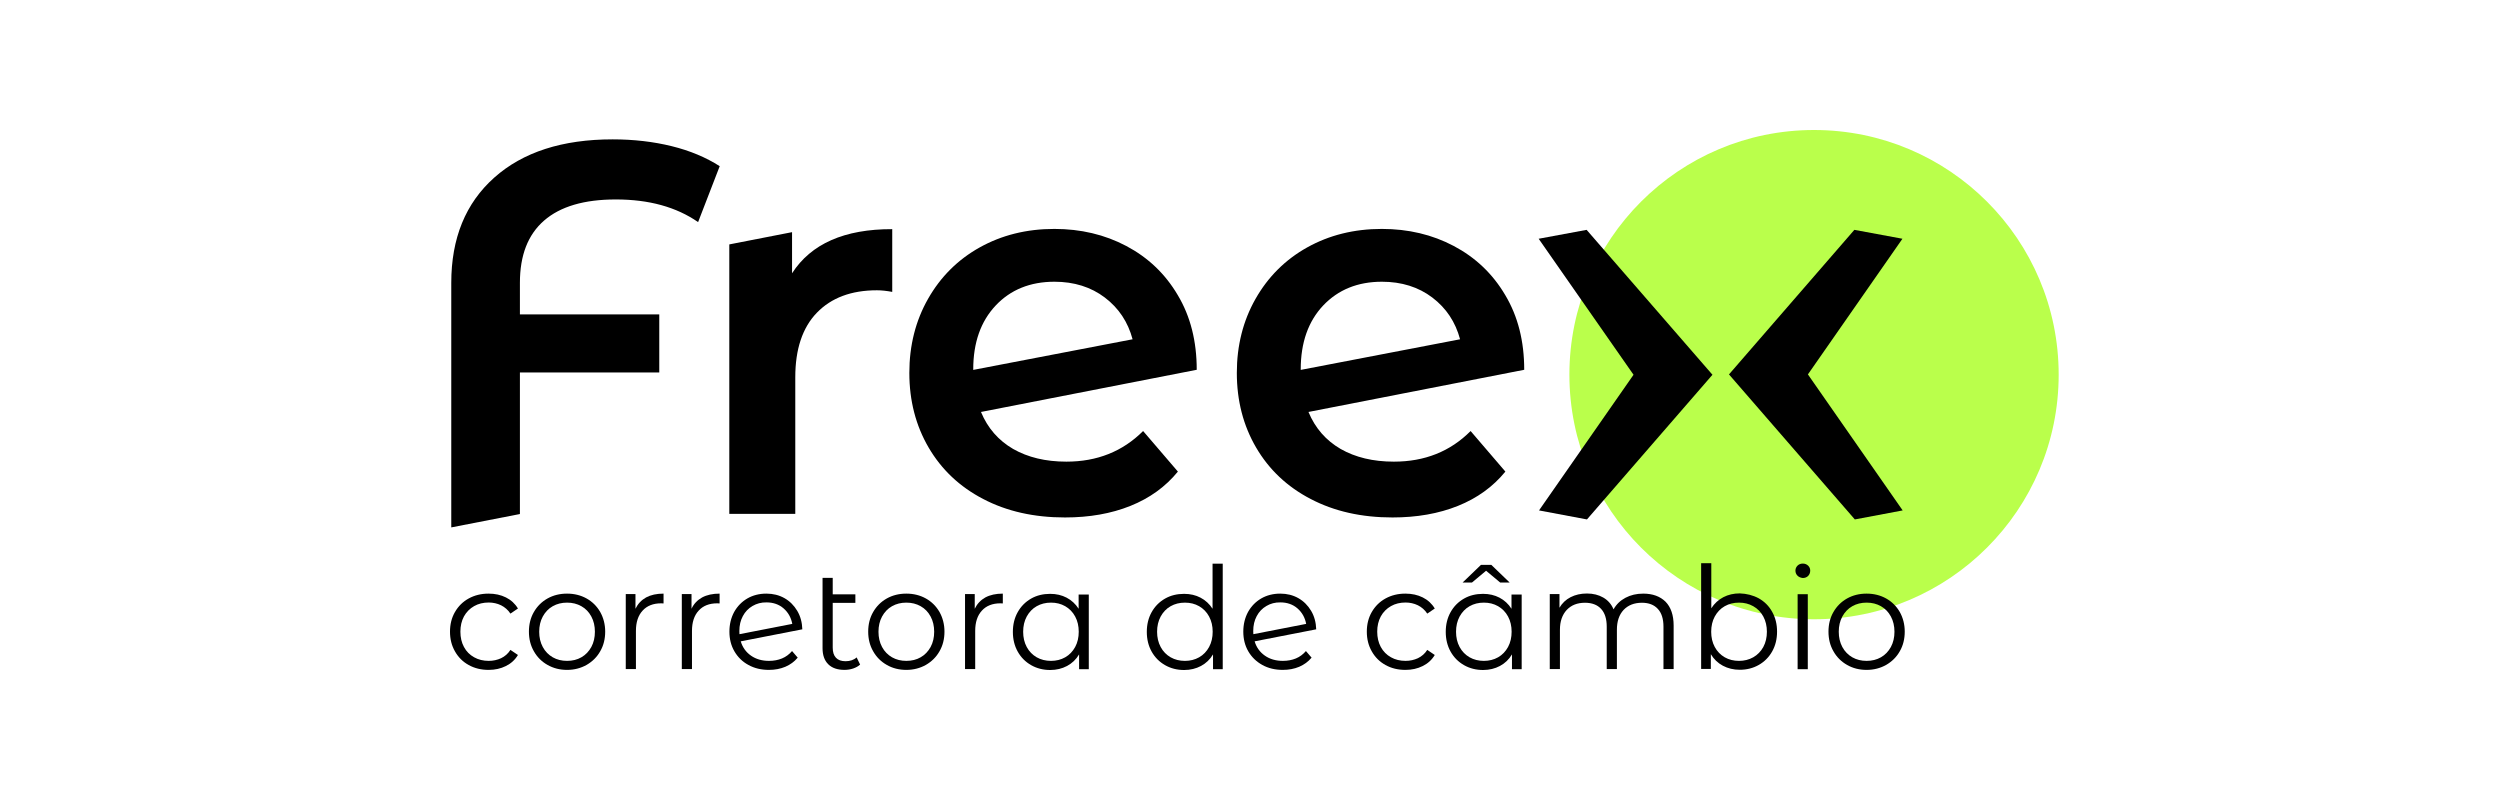 <svg xmlns="http://www.w3.org/2000/svg" width="250" height="80" viewBox="0 0 250 80" fill="none"><path d="M114.311 43.103L117.789 47.159C116.553 48.673 114.969 49.817 113.04 50.591C111.11 51.365 108.926 51.746 106.499 51.746C103.402 51.746 100.675 51.134 98.318 49.898C95.96 48.673 94.146 46.951 92.863 44.755C91.581 42.56 90.934 40.075 90.934 37.29C90.934 34.551 91.558 32.079 92.806 29.883C94.054 27.688 95.775 25.966 97.971 24.741C100.167 23.516 102.651 22.892 105.436 22.892C108.071 22.892 110.474 23.458 112.635 24.602C114.796 25.746 116.518 27.375 117.777 29.513C119.049 31.64 119.673 34.124 119.673 36.978L98.098 41.196C98.768 42.814 99.843 44.039 101.311 44.894C102.79 45.737 104.558 46.165 106.638 46.165C109.712 46.165 112.265 45.148 114.311 43.103ZM99.566 30.553C98.075 32.136 97.324 34.263 97.324 36.932V36.99L113.259 33.928C112.797 32.206 111.884 30.819 110.486 29.756C109.099 28.704 107.412 28.173 105.448 28.173C103.021 28.173 101.056 28.97 99.566 30.553Z" fill="black"></path><path d="M147.06 43.103L150.538 47.159C149.302 48.673 147.718 49.817 145.789 50.591C143.859 51.365 141.675 51.746 139.248 51.746C136.151 51.746 133.424 51.134 131.067 49.898C128.709 48.673 126.895 46.951 125.612 44.755C124.33 42.56 123.683 40.075 123.683 37.29C123.683 34.551 124.307 32.079 125.555 29.883C126.803 27.688 128.524 25.966 130.72 24.741C132.916 23.516 135.4 22.892 138.185 22.892C140.82 22.892 143.223 23.458 145.384 24.602C147.545 25.746 149.267 27.375 150.526 29.513C151.798 31.64 152.422 34.124 152.422 36.978L130.847 41.196C131.517 42.814 132.592 44.039 134.06 44.894C135.539 45.737 137.307 46.165 139.387 46.165C142.472 46.165 145.026 45.148 147.06 43.103ZM132.315 30.553C130.824 32.136 130.073 34.263 130.073 36.932V36.99L146.008 33.928C145.546 32.206 144.633 30.819 143.235 29.756C141.848 28.704 140.161 28.173 138.197 28.173C135.77 28.173 133.817 28.97 132.315 30.553Z" fill="black"></path><path d="M79.205 27.329V23.216L72.93 24.441V51.388H79.528V37.73C79.528 34.922 80.245 32.761 81.689 31.27C83.134 29.779 85.133 29.028 87.698 29.028C88.161 29.028 88.669 29.086 89.224 29.19V22.915C84.44 22.904 81.1 24.383 79.205 27.329Z" fill="black"></path><path d="M54.406 22.06C56.024 20.65 58.416 19.945 61.582 19.945C64.887 19.945 67.626 20.696 69.81 22.21L71.971 16.617C70.596 15.739 69.001 15.069 67.175 14.618C65.349 14.167 63.373 13.936 61.27 13.936C56.243 13.936 52.291 15.207 49.426 17.761C46.56 20.315 45.127 23.816 45.127 28.288V52.74L51.956 51.411L51.991 51.388V37.244H65.927V31.443H51.991V28.277C51.991 25.538 52.788 23.47 54.406 22.06Z" fill="black"></path><path d="M181.403 61.927C194.914 61.927 205.867 50.974 205.867 37.463C205.867 23.953 194.914 13 181.403 13C167.892 13 156.94 23.953 156.94 37.463C156.94 50.974 167.892 61.927 181.403 61.927Z" fill="#BAFF4B"></path><path d="M190.267 51.042L180.791 37.441L190.244 23.875L185.436 22.985L172.898 37.441L185.483 51.943L190.267 51.042Z" fill="black"></path><path d="M153.866 23.875L163.353 37.476L153.901 51.042L158.696 51.943L171.246 37.476L158.662 22.985L153.866 23.875Z" fill="black"></path><path d="M46.872 66.503C46.282 66.18 45.832 65.729 45.497 65.14C45.161 64.55 45 63.903 45 63.164C45 62.436 45.161 61.777 45.497 61.199C45.832 60.621 46.282 60.171 46.872 59.847C47.461 59.524 48.12 59.362 48.859 59.362C49.507 59.362 50.084 59.489 50.593 59.743C51.101 59.997 51.506 60.367 51.794 60.852L51.043 61.361C50.801 60.991 50.477 60.714 50.107 60.529C49.726 60.344 49.31 60.252 48.871 60.252C48.328 60.252 47.843 60.367 47.415 60.61C46.987 60.852 46.641 61.199 46.398 61.638C46.155 62.089 46.04 62.597 46.04 63.164C46.04 63.741 46.155 64.25 46.398 64.701C46.641 65.151 46.976 65.486 47.415 65.729C47.843 65.972 48.339 66.087 48.871 66.087C49.322 66.087 49.726 65.995 50.107 65.822C50.489 65.637 50.801 65.371 51.043 64.989L51.794 65.498C51.506 65.983 51.101 66.353 50.581 66.607C50.073 66.862 49.495 66.989 48.859 66.989C48.12 66.989 47.45 66.827 46.872 66.503Z" fill="black"></path><path d="M54.753 66.492C54.175 66.168 53.712 65.706 53.389 65.128C53.054 64.55 52.892 63.892 52.892 63.164C52.892 62.436 53.054 61.777 53.389 61.199C53.724 60.621 54.175 60.171 54.753 59.847C55.33 59.524 55.977 59.362 56.706 59.362C57.422 59.362 58.081 59.524 58.658 59.847C59.236 60.171 59.687 60.621 60.022 61.199C60.346 61.777 60.519 62.436 60.519 63.164C60.519 63.892 60.357 64.55 60.022 65.128C59.698 65.706 59.236 66.157 58.658 66.492C58.081 66.815 57.434 66.989 56.706 66.989C55.989 66.989 55.342 66.827 54.753 66.492ZM58.138 65.729C58.566 65.486 58.889 65.14 59.132 64.701C59.375 64.25 59.49 63.741 59.49 63.175C59.49 62.609 59.375 62.1 59.132 61.65C58.889 61.199 58.566 60.864 58.138 60.621C57.711 60.379 57.237 60.263 56.706 60.263C56.174 60.263 55.7 60.379 55.273 60.621C54.845 60.864 54.521 61.211 54.279 61.65C54.036 62.1 53.92 62.609 53.92 63.175C53.92 63.741 54.036 64.25 54.279 64.701C54.521 65.151 54.857 65.486 55.273 65.729C55.7 65.972 56.174 66.087 56.706 66.087C57.237 66.087 57.722 65.972 58.138 65.729Z" fill="black"></path><path d="M64.61 59.743C65.084 59.489 65.661 59.362 66.355 59.362V60.344L66.112 60.333C65.326 60.333 64.702 60.575 64.263 61.06C63.812 61.546 63.593 62.228 63.593 63.094V66.908H62.576V59.408H63.547V60.876C63.789 60.379 64.136 60.009 64.61 59.743Z" fill="black"></path><path d="M70.215 59.743C70.689 59.489 71.266 59.362 71.96 59.362V60.344L71.717 60.333C70.931 60.333 70.307 60.575 69.868 61.06C69.417 61.546 69.198 62.228 69.198 63.094V66.908H68.181V59.408H69.152V60.876C69.383 60.379 69.741 60.009 70.215 59.743Z" fill="black"></path><path d="M78.199 65.845C78.592 65.683 78.927 65.429 79.205 65.105L79.771 65.764C79.436 66.168 79.02 66.469 78.534 66.677C78.037 66.885 77.494 66.989 76.894 66.989C76.119 66.989 75.437 66.827 74.837 66.492C74.236 66.168 73.773 65.706 73.438 65.128C73.103 64.55 72.941 63.892 72.941 63.164C72.941 62.436 73.103 61.777 73.415 61.199C73.739 60.621 74.178 60.171 74.733 59.847C75.287 59.524 75.934 59.362 76.639 59.362C77.309 59.362 77.91 59.512 78.442 59.812C78.974 60.113 79.401 60.541 79.725 61.084C80.048 61.627 80.21 62.239 80.233 62.932L74.074 64.134C74.259 64.747 74.605 65.221 75.102 65.567C75.599 65.914 76.2 66.087 76.894 66.087C77.379 66.087 77.806 66.006 78.199 65.845ZM75.252 60.598C74.837 60.841 74.513 61.176 74.282 61.615C74.051 62.043 73.935 62.54 73.935 63.106C73.935 63.245 73.935 63.349 73.947 63.418L79.228 62.389C79.112 61.765 78.823 61.245 78.361 60.841C77.899 60.437 77.321 60.24 76.651 60.24C76.131 60.228 75.668 60.356 75.252 60.598Z" fill="black"></path><path d="M86.011 66.457C85.826 66.63 85.583 66.757 85.317 66.85C85.04 66.942 84.751 66.988 84.451 66.988C83.746 66.988 83.203 66.803 82.821 66.422C82.44 66.041 82.255 65.509 82.255 64.816V57.79H83.272V59.431H85.537V60.286H83.272V64.758C83.272 65.209 83.376 65.544 83.596 65.775C83.815 66.006 84.127 66.122 84.555 66.122C85.005 66.122 85.387 65.995 85.664 65.74L86.011 66.457Z" fill="black"></path><path d="M88.68 66.492C88.103 66.168 87.64 65.706 87.317 65.128C86.982 64.55 86.82 63.892 86.82 63.164C86.82 62.436 86.982 61.777 87.317 61.199C87.652 60.621 88.103 60.171 88.68 59.847C89.258 59.524 89.905 59.362 90.633 59.362C91.35 59.362 92.008 59.524 92.586 59.847C93.164 60.171 93.615 60.621 93.95 61.199C94.273 61.777 94.447 62.436 94.447 63.164C94.447 63.892 94.285 64.55 93.95 65.128C93.626 65.706 93.164 66.157 92.586 66.492C92.008 66.815 91.361 66.989 90.633 66.989C89.917 66.989 89.258 66.827 88.68 66.492ZM92.066 65.729C92.494 65.486 92.817 65.14 93.06 64.701C93.303 64.25 93.418 63.741 93.418 63.175C93.418 62.609 93.303 62.1 93.06 61.65C92.817 61.199 92.494 60.864 92.066 60.621C91.638 60.379 91.165 60.263 90.633 60.263C90.102 60.263 89.628 60.379 89.2 60.621C88.773 60.864 88.449 61.211 88.207 61.65C87.964 62.1 87.848 62.609 87.848 63.175C87.848 63.741 87.964 64.25 88.207 64.701C88.449 65.151 88.784 65.486 89.2 65.729C89.628 65.972 90.102 66.087 90.633 66.087C91.165 66.087 91.65 65.972 92.066 65.729Z" fill="black"></path><path d="M98.537 59.743C99.011 59.489 99.589 59.362 100.282 59.362V60.344L100.039 60.333C99.254 60.333 98.63 60.575 98.191 61.06C97.74 61.546 97.52 62.228 97.52 63.094V66.908H96.503V59.408H97.474V60.876C97.717 60.379 98.063 60.009 98.537 59.743Z" fill="black"></path><path d="M108.879 59.419V66.919H107.909V65.44C107.608 65.948 107.204 66.33 106.707 66.596C106.21 66.861 105.644 67 105.02 67C104.315 67 103.679 66.838 103.113 66.515C102.547 66.191 102.096 65.74 101.773 65.163C101.449 64.585 101.287 63.926 101.287 63.187C101.287 62.447 101.449 61.788 101.773 61.211C102.096 60.633 102.547 60.182 103.113 59.858C103.679 59.535 104.315 59.385 105.02 59.385C105.632 59.385 106.175 59.512 106.661 59.766C107.146 60.02 107.551 60.39 107.863 60.875V59.454H108.879V59.419ZM106.522 65.729C106.95 65.486 107.273 65.139 107.516 64.7C107.759 64.25 107.874 63.741 107.874 63.175C107.874 62.609 107.759 62.1 107.516 61.65C107.273 61.199 106.938 60.864 106.522 60.621C106.095 60.379 105.632 60.263 105.101 60.263C104.569 60.263 104.095 60.379 103.668 60.621C103.24 60.864 102.917 61.211 102.674 61.65C102.431 62.1 102.316 62.609 102.316 63.175C102.316 63.741 102.431 64.25 102.674 64.7C102.917 65.151 103.252 65.486 103.668 65.729C104.095 65.972 104.569 66.087 105.101 66.087C105.621 66.087 106.095 65.972 106.522 65.729Z" fill="black"></path><path d="M122.273 56.346V66.92H121.302V65.441C121.002 65.949 120.597 66.33 120.101 66.596C119.604 66.862 119.037 67.001 118.413 67.001C117.708 67.001 117.073 66.839 116.507 66.515C115.94 66.192 115.49 65.741 115.166 65.163C114.843 64.585 114.681 63.927 114.681 63.187C114.681 62.448 114.843 61.789 115.166 61.211C115.49 60.633 115.94 60.183 116.507 59.859C117.073 59.536 117.708 59.385 118.413 59.385C119.026 59.385 119.569 59.513 120.054 59.767C120.54 60.021 120.944 60.391 121.256 60.876V56.369H122.273V56.346ZM119.916 65.729C120.343 65.487 120.667 65.14 120.909 64.701C121.152 64.25 121.268 63.742 121.268 63.176C121.268 62.609 121.152 62.101 120.909 61.65C120.667 61.2 120.332 60.864 119.916 60.622C119.488 60.379 119.026 60.264 118.494 60.264C117.963 60.264 117.489 60.379 117.061 60.622C116.634 60.864 116.31 61.211 116.068 61.65C115.825 62.101 115.709 62.609 115.709 63.176C115.709 63.742 115.825 64.25 116.068 64.701C116.31 65.152 116.645 65.487 117.061 65.729C117.489 65.972 117.963 66.088 118.494 66.088C119.014 66.088 119.488 65.972 119.916 65.729Z" fill="black"></path><path d="M129.587 65.845C129.98 65.683 130.315 65.429 130.593 65.105L131.159 65.764C130.824 66.168 130.408 66.469 129.923 66.677C129.426 66.885 128.883 66.989 128.282 66.989C127.507 66.989 126.826 66.827 126.225 66.492C125.624 66.157 125.162 65.706 124.826 65.128C124.491 64.55 124.33 63.892 124.33 63.164C124.33 62.436 124.491 61.777 124.803 61.199C125.127 60.621 125.566 60.171 126.121 59.847C126.675 59.524 127.323 59.362 128.027 59.362C128.698 59.362 129.299 59.512 129.83 59.812C130.362 60.113 130.789 60.541 131.113 61.084C131.436 61.627 131.598 62.239 131.621 62.932L125.462 64.134C125.647 64.747 125.994 65.221 126.491 65.567C126.987 65.914 127.588 66.087 128.282 66.087C128.767 66.087 129.195 66.006 129.587 65.845ZM126.641 60.598C126.225 60.841 125.901 61.176 125.67 61.615C125.439 62.043 125.323 62.54 125.323 63.106C125.323 63.245 125.323 63.349 125.335 63.418L130.616 62.389C130.5 61.765 130.211 61.245 129.749 60.841C129.287 60.437 128.709 60.24 128.039 60.24C127.519 60.228 127.045 60.356 126.641 60.598Z" fill="black"></path><path d="M138.554 66.503C137.965 66.18 137.514 65.729 137.179 65.14C136.844 64.55 136.682 63.903 136.682 63.164C136.682 62.436 136.844 61.777 137.179 61.199C137.514 60.621 137.965 60.171 138.554 59.847C139.144 59.524 139.802 59.362 140.542 59.362C141.189 59.362 141.767 59.489 142.275 59.743C142.784 59.997 143.188 60.367 143.477 60.852L142.726 61.361C142.483 60.991 142.16 60.714 141.79 60.529C141.409 60.344 140.993 60.252 140.554 60.252C140.01 60.252 139.525 60.367 139.098 60.61C138.67 60.852 138.323 61.199 138.081 61.638C137.838 62.089 137.722 62.597 137.722 63.164C137.722 63.741 137.838 64.25 138.081 64.701C138.323 65.14 138.658 65.486 139.098 65.729C139.525 65.972 140.022 66.087 140.554 66.087C141.004 66.087 141.409 65.995 141.79 65.822C142.171 65.637 142.483 65.371 142.726 64.989L143.477 65.498C143.188 65.983 142.784 66.353 142.264 66.607C141.755 66.862 141.178 66.989 140.542 66.989C139.791 66.989 139.132 66.827 138.554 66.503Z" fill="black"></path><path d="M152.167 59.419V66.919H151.197V65.44C150.896 65.948 150.492 66.33 149.995 66.596C149.498 66.861 148.932 67 148.308 67C147.603 67 146.967 66.838 146.401 66.515C145.835 66.191 145.384 65.74 145.061 65.163C144.737 64.585 144.575 63.926 144.575 63.187C144.575 62.447 144.737 61.788 145.061 61.211C145.384 60.633 145.835 60.182 146.401 59.859C146.967 59.535 147.603 59.385 148.308 59.385C148.92 59.385 149.463 59.512 149.949 59.766C150.434 60.02 150.838 60.39 151.15 60.876V59.454H152.167V59.419ZM149.81 65.729C150.237 65.486 150.561 65.14 150.804 64.701C151.046 64.25 151.162 63.741 151.162 63.175C151.162 62.609 151.046 62.1 150.804 61.65C150.561 61.199 150.226 60.864 149.81 60.621C149.382 60.379 148.92 60.263 148.389 60.263C147.857 60.263 147.383 60.379 146.956 60.621C146.528 60.864 146.205 61.211 145.962 61.65C145.719 62.1 145.604 62.609 145.604 63.175C145.604 63.741 145.719 64.25 145.962 64.701C146.205 65.151 146.54 65.486 146.956 65.729C147.383 65.972 147.857 66.087 148.389 66.087C148.909 66.087 149.382 65.972 149.81 65.729ZM150.018 58.252L148.608 57.074L147.198 58.252H146.262L148.1 56.484H149.128L150.965 58.252H150.018Z" fill="black"></path><path d="M166.555 60.171C167.086 60.714 167.364 61.511 167.364 62.563V66.908H166.347V62.667C166.347 61.893 166.162 61.292 165.78 60.887C165.411 60.483 164.879 60.275 164.197 60.275C163.423 60.275 162.811 60.517 162.36 60.991C161.909 61.477 161.69 62.135 161.69 62.979V66.908H160.673V62.667C160.673 61.893 160.488 61.292 160.107 60.887C159.737 60.483 159.194 60.275 158.5 60.275C157.726 60.275 157.125 60.517 156.675 60.991C156.224 61.477 155.993 62.135 155.993 62.979V66.908H154.976V59.408H155.947V60.772C156.212 60.321 156.582 59.963 157.056 59.72C157.53 59.477 158.073 59.35 158.697 59.35C159.321 59.35 159.864 59.489 160.326 59.755C160.788 60.021 161.135 60.413 161.355 60.934C161.632 60.437 162.025 60.055 162.545 59.778C163.065 59.501 163.654 59.362 164.324 59.362C165.272 59.362 166.012 59.639 166.555 60.171Z" fill="black"></path><path d="M175.88 59.835C176.446 60.159 176.897 60.598 177.22 61.188C177.544 61.765 177.706 62.424 177.706 63.163C177.706 63.903 177.544 64.562 177.22 65.139C176.897 65.717 176.446 66.168 175.88 66.492C175.314 66.815 174.678 66.977 173.973 66.977C173.349 66.977 172.783 66.838 172.286 66.572C171.789 66.307 171.385 65.925 171.084 65.417V66.896H170.114V56.322H171.13V60.829C171.442 60.344 171.847 59.974 172.332 59.72C172.818 59.466 173.372 59.339 173.973 59.339C174.666 59.362 175.302 59.523 175.88 59.835ZM175.325 65.729C175.753 65.486 176.088 65.139 176.33 64.7C176.573 64.25 176.689 63.741 176.689 63.175C176.689 62.609 176.573 62.1 176.33 61.65C176.088 61.199 175.753 60.864 175.325 60.621C174.898 60.379 174.424 60.263 173.904 60.263C173.372 60.263 172.898 60.379 172.471 60.621C172.043 60.864 171.72 61.211 171.477 61.65C171.234 62.1 171.119 62.609 171.119 63.175C171.119 63.741 171.234 64.25 171.477 64.7C171.72 65.151 172.055 65.486 172.471 65.729C172.898 65.972 173.372 66.087 173.904 66.087C174.412 66.087 174.898 65.972 175.325 65.729Z" fill="black"></path><path d="M179.751 57.57C179.612 57.432 179.543 57.258 179.543 57.062C179.543 56.877 179.612 56.704 179.751 56.565C179.889 56.426 180.074 56.357 180.282 56.357C180.49 56.357 180.664 56.426 180.814 56.565C180.953 56.704 181.022 56.865 181.022 57.062C181.022 57.27 180.953 57.443 180.814 57.593C180.675 57.732 180.49 57.801 180.282 57.801C180.074 57.778 179.889 57.709 179.751 57.57ZM179.762 59.419H180.779V66.919H179.762V59.419Z" fill="black"></path><path d="M184.708 66.492C184.13 66.168 183.668 65.706 183.345 65.128C183.009 64.55 182.848 63.892 182.848 63.164C182.848 62.436 183.009 61.777 183.345 61.199C183.68 60.621 184.13 60.171 184.708 59.847C185.286 59.524 185.933 59.362 186.661 59.362C187.377 59.362 188.036 59.524 188.614 59.847C189.192 60.171 189.642 60.621 189.978 61.199C190.301 61.777 190.474 62.436 190.474 63.164C190.474 63.892 190.313 64.55 189.978 65.128C189.654 65.706 189.192 66.157 188.614 66.492C188.036 66.815 187.389 66.989 186.661 66.989C185.945 66.989 185.286 66.827 184.708 66.492ZM188.094 65.729C188.522 65.486 188.845 65.14 189.088 64.701C189.33 64.25 189.446 63.741 189.446 63.175C189.446 62.609 189.33 62.1 189.088 61.65C188.845 61.199 188.522 60.864 188.094 60.621C187.666 60.379 187.193 60.263 186.661 60.263C186.129 60.263 185.656 60.379 185.228 60.621C184.801 60.864 184.477 61.211 184.234 61.65C183.992 62.1 183.876 62.609 183.876 63.175C183.876 63.741 183.992 64.25 184.234 64.701C184.477 65.151 184.812 65.486 185.228 65.729C185.656 65.972 186.129 66.087 186.661 66.087C187.193 66.087 187.666 65.972 188.094 65.729Z" fill="black"></path></svg>